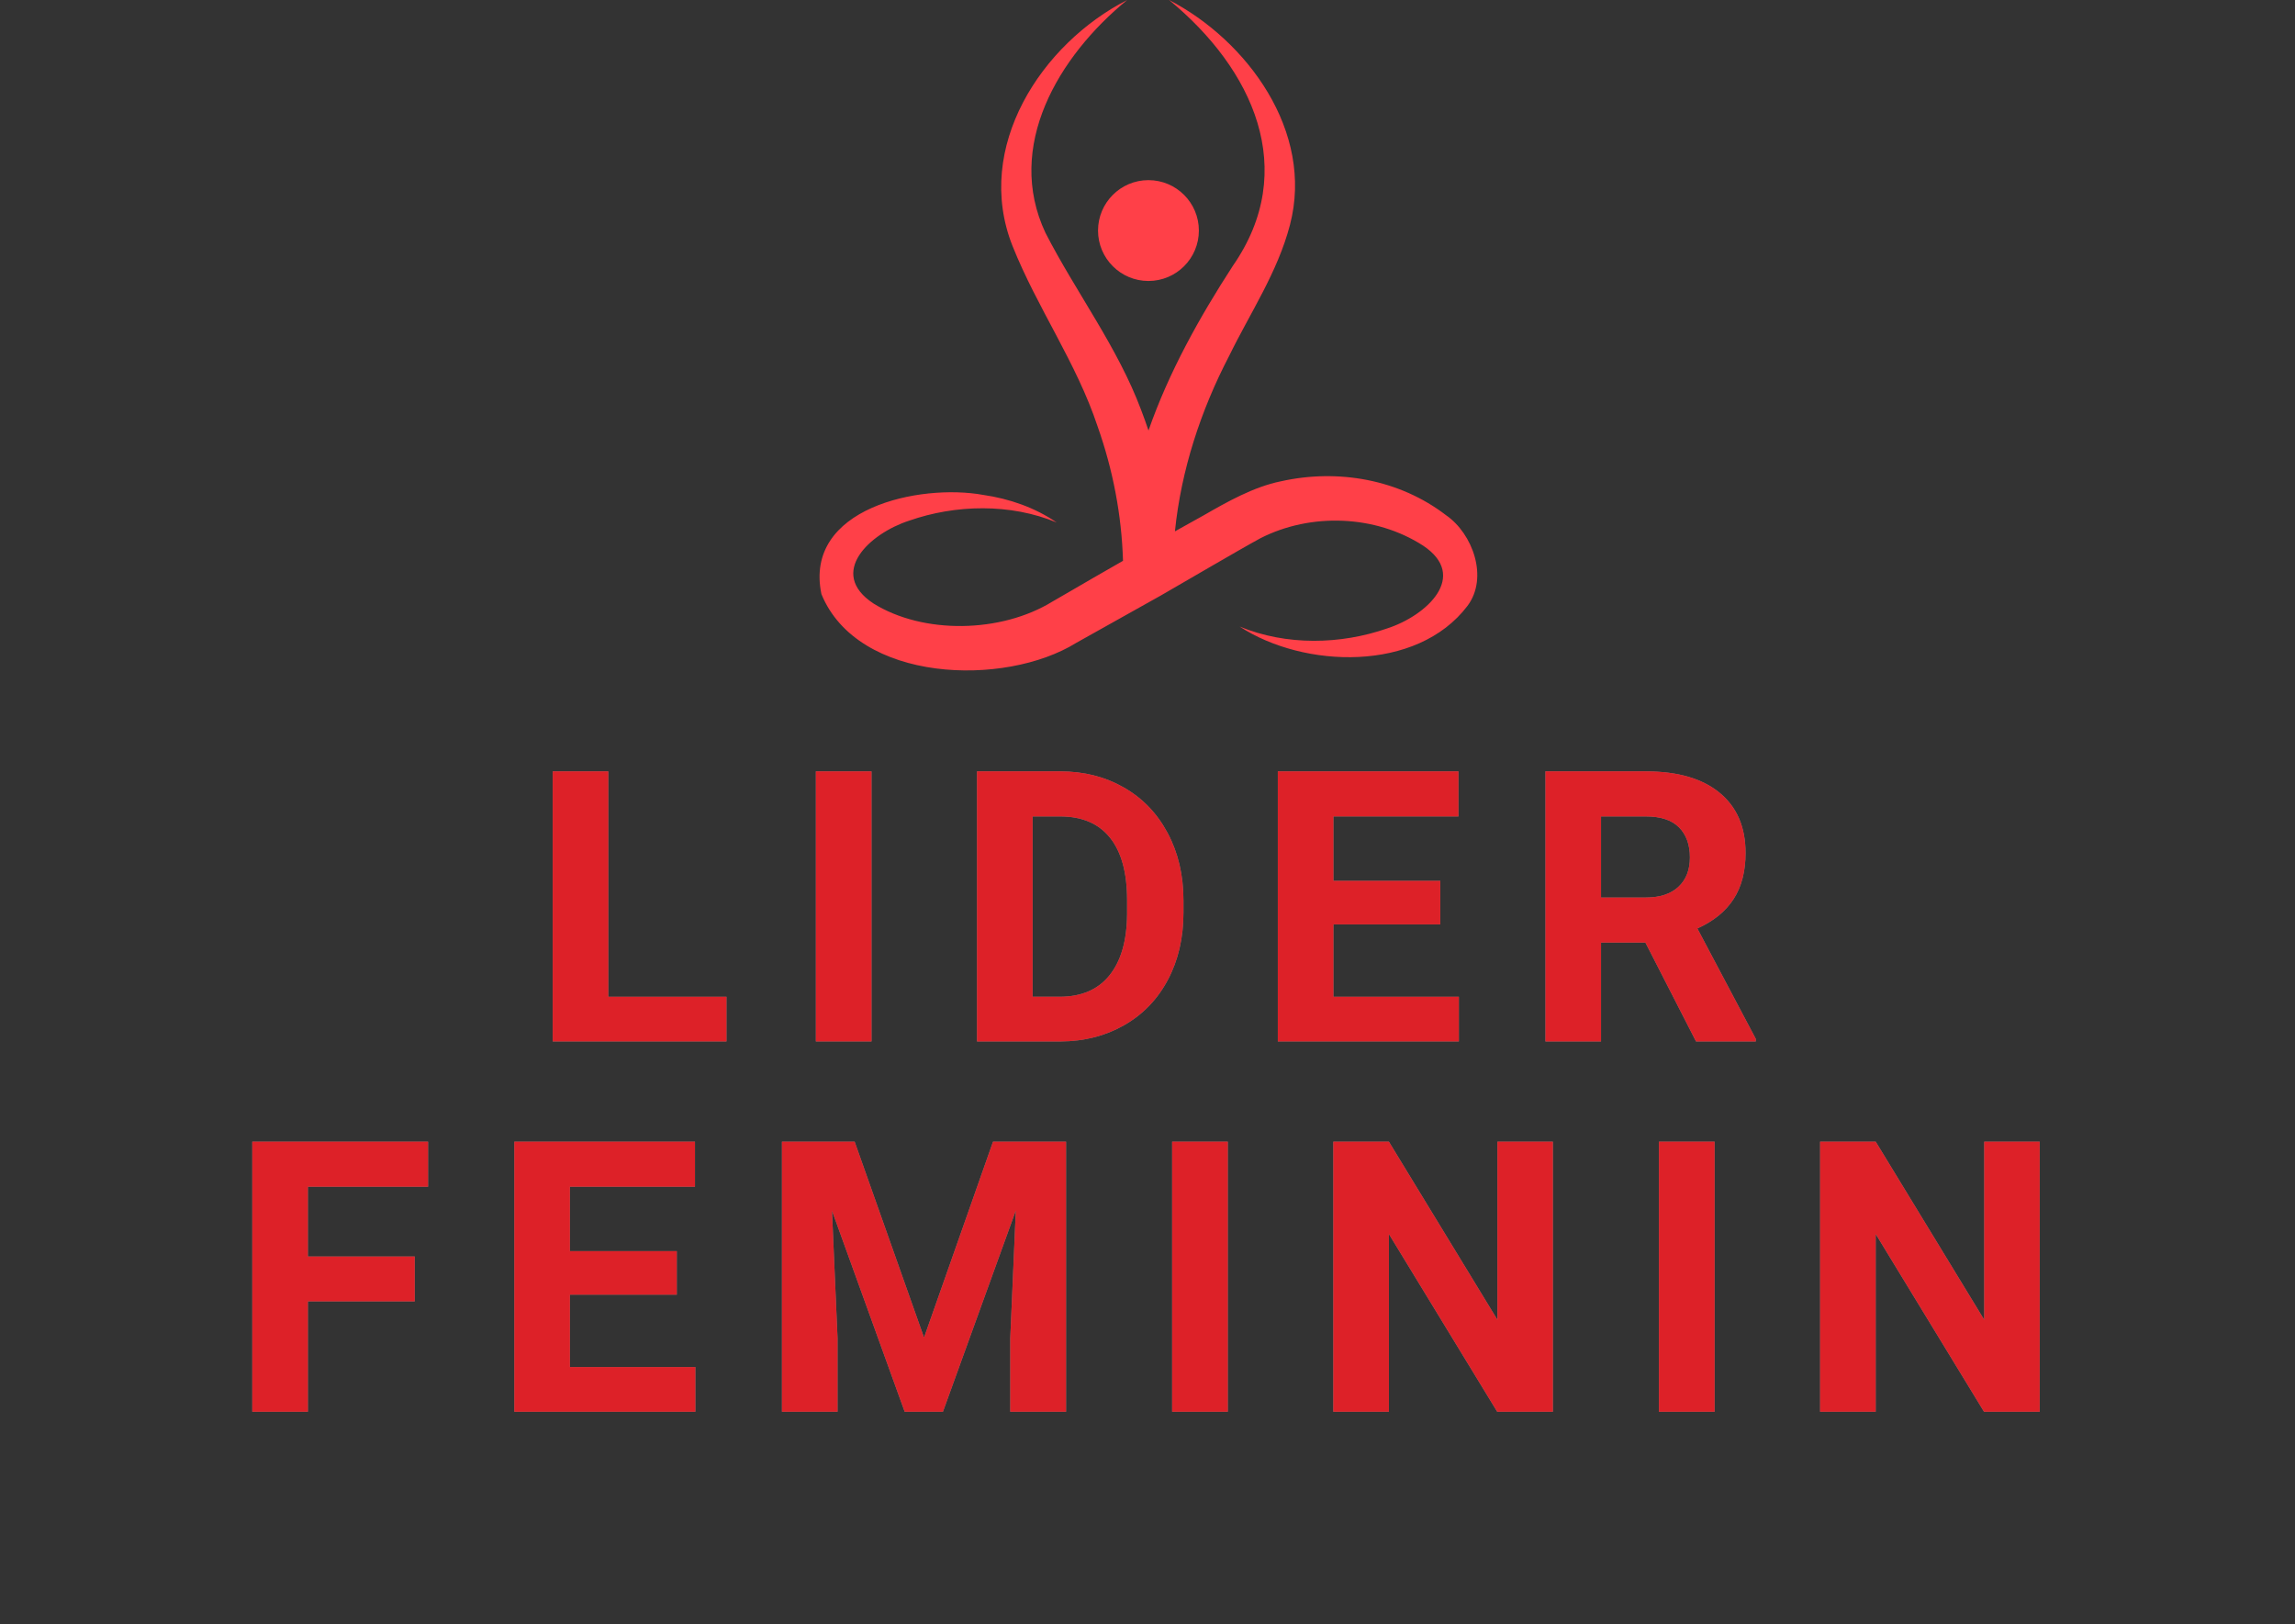 <svg xmlns="http://www.w3.org/2000/svg" xmlns:xlink="http://www.w3.org/1999/xlink" width="749" zoomAndPan="magnify" viewBox="0 0 561.75 397.5" height="530" preserveAspectRatio="xMidYMid meet"><rect x="0" y="0" width="561.75" height="397.5" fill="#333333" stroke="none"/><defs></defs><g id="2c04140366"><path style=" stroke:none;fill-rule:nonzero;fill:#ff4048;fill-opacity:1;" d="M 359.195 148.301 C 346.844 164.598 319.156 163.641 303.43 153.359 C 314.883 158.078 328.121 157.789 339.539 153.816 C 349.23 150.676 359.59 141.027 348.32 133.539 C 336.68 126.031 320.855 125.453 308.535 131.73 C 303.492 134.461 289.473 142.703 284.16 145.746 C 281.152 147.434 266.137 155.836 263.441 157.344 C 245.926 168.211 209.957 167.141 201.062 145.414 C 196.652 124.336 225.141 118.328 240.629 121.129 C 247.086 122.059 253.391 124.266 258.637 127.883 C 247.312 123.172 233.895 123.469 222.535 127.441 C 212.852 130.574 202.5 140.215 213.762 147.688 C 225.945 155.289 245.016 155.012 257.672 147.203 L 261.777 144.828 C 265.117 142.871 269.871 140.125 274.879 137.266 C 274.547 126.102 272.422 114.988 268.66 104.367 C 263.477 88.754 253.941 75.492 247.828 60.188 C 238.262 36.059 254.953 10.676 275.906 0 C 258.977 13.84 245.98 35.891 255.898 56.984 C 263.312 71.465 273.582 84.973 279.344 100.418 C 279.977 102.059 280.562 103.707 281.117 105.375 C 286.062 91.176 293.535 77.762 301.746 65.098 C 318.113 41.574 306.684 16.883 286.16 0 C 305.234 9.875 321.707 32.18 315.754 55.012 C 312.727 66.641 306.051 76.484 300.867 87.098 C 293.902 100.453 289.105 115.094 287.59 130.055 C 290.309 128.531 292.789 127.145 294.781 126.047 C 300.359 122.836 306.895 119.145 313.523 117.805 C 327.469 114.691 342.512 117.312 353.969 126.117 C 360.469 130.609 364.395 141.363 359.195 148.301 Z M 268.766 56.434 C 268.766 63.246 274.293 68.773 281.105 68.773 C 287.922 68.773 293.449 63.246 293.449 56.434 C 293.449 49.617 287.922 44.09 281.105 44.09 C 274.293 44.09 268.766 49.617 268.766 56.434 Z M 268.766 56.434 "></path><g style="fill:#ffffff;fill-opacity:0.4;"><g transform="translate(129.381, 254.909)"><path style="stroke:none" d="M 19.516 -10.938 L 48.438 -10.938 L 48.438 0 L 5.906 0 L 5.906 -66.109 L 19.516 -66.109 Z M 19.516 -10.938 "></path></g></g><g style="fill:#ffffff;fill-opacity:0.4;"><g transform="translate(192.932, 254.909)"><path style="stroke:none" d="M 20.391 0 L 6.766 0 L 6.766 -66.109 L 20.391 -66.109 Z M 20.391 0 "></path></g></g><g style="fill:#ffffff;fill-opacity:0.4;"><g transform="translate(233.239, 254.909)"><path style="stroke:none" d="M 5.906 0 L 5.906 -66.109 L 26.25 -66.109 C 32.051 -66.109 37.242 -64.797 41.828 -62.172 C 46.422 -59.555 50.004 -55.832 52.578 -51 C 55.148 -46.176 56.438 -40.691 56.438 -34.547 L 56.438 -31.516 C 56.438 -25.367 55.172 -19.906 52.641 -15.125 C 50.117 -10.344 46.555 -6.633 41.953 -4 C 37.348 -1.363 32.156 -0.031 26.375 0 Z M 19.516 -55.078 L 19.516 -10.938 L 26.109 -10.938 C 31.43 -10.938 35.5 -12.676 38.312 -16.156 C 41.133 -19.645 42.578 -24.625 42.641 -31.094 L 42.641 -34.594 C 42.641 -41.312 41.242 -46.406 38.453 -49.875 C 35.672 -53.344 31.602 -55.078 26.25 -55.078 Z M 19.516 -55.078 "></path></g></g><g style="fill:#ffffff;fill-opacity:0.4;"><g transform="translate(306.868, 254.909)"><path style="stroke:none" d="M 45.672 -28.656 L 19.516 -28.656 L 19.516 -10.938 L 50.219 -10.938 L 50.219 0 L 5.906 0 L 5.906 -66.109 L 50.125 -66.109 L 50.125 -55.078 L 19.516 -55.078 L 19.516 -39.312 L 45.672 -39.312 Z M 45.672 -28.656 "></path></g></g><g style="fill:#ffffff;fill-opacity:0.4;"><g transform="translate(372.372, 254.909)"><path style="stroke:none" d="M 30.375 -24.203 L 19.516 -24.203 L 19.516 0 L 5.906 0 L 5.906 -66.109 L 30.469 -66.109 C 38.27 -66.109 44.289 -64.363 48.531 -60.875 C 52.77 -57.395 54.891 -52.477 54.891 -46.125 C 54.891 -41.613 53.91 -37.852 51.953 -34.844 C 50.004 -31.832 47.051 -29.438 43.094 -27.656 L 57.391 -0.641 L 57.391 0 L 42.766 0 Z M 19.516 -35.234 L 30.516 -35.234 C 33.93 -35.234 36.578 -36.102 38.453 -37.844 C 40.328 -39.582 41.266 -41.984 41.266 -45.047 C 41.266 -48.16 40.379 -50.609 38.609 -52.391 C 36.836 -54.18 34.125 -55.078 30.469 -55.078 L 19.516 -55.078 Z M 19.516 -35.234 "></path></g></g><g style="fill:#dd2128;fill-opacity:1;"><g transform="translate(129.381, 254.909)"><path style="stroke:none" d="M 19.516 -10.938 L 48.438 -10.938 L 48.438 0 L 5.906 0 L 5.906 -66.109 L 19.516 -66.109 Z M 19.516 -10.938 "></path></g></g><g style="fill:#dd2128;fill-opacity:1;"><g transform="translate(192.932, 254.909)"><path style="stroke:none" d="M 20.391 0 L 6.766 0 L 6.766 -66.109 L 20.391 -66.109 Z M 20.391 0 "></path></g></g><g style="fill:#dd2128;fill-opacity:1;"><g transform="translate(233.239, 254.909)"><path style="stroke:none" d="M 5.906 0 L 5.906 -66.109 L 26.25 -66.109 C 32.051 -66.109 37.242 -64.797 41.828 -62.172 C 46.422 -59.555 50.004 -55.832 52.578 -51 C 55.148 -46.176 56.438 -40.691 56.438 -34.547 L 56.438 -31.516 C 56.438 -25.367 55.172 -19.906 52.641 -15.125 C 50.117 -10.344 46.555 -6.633 41.953 -4 C 37.348 -1.363 32.156 -0.031 26.375 0 Z M 19.516 -55.078 L 19.516 -10.938 L 26.109 -10.938 C 31.43 -10.938 35.5 -12.676 38.312 -16.156 C 41.133 -19.645 42.578 -24.625 42.641 -31.094 L 42.641 -34.594 C 42.641 -41.312 41.242 -46.406 38.453 -49.875 C 35.672 -53.344 31.602 -55.078 26.25 -55.078 Z M 19.516 -55.078 "></path></g></g><g style="fill:#dd2128;fill-opacity:1;"><g transform="translate(306.868, 254.909)"><path style="stroke:none" d="M 45.672 -28.656 L 19.516 -28.656 L 19.516 -10.938 L 50.219 -10.938 L 50.219 0 L 5.906 0 L 5.906 -66.109 L 50.125 -66.109 L 50.125 -55.078 L 19.516 -55.078 L 19.516 -39.312 L 45.672 -39.312 Z M 45.672 -28.656 "></path></g></g><g style="fill:#dd2128;fill-opacity:1;"><g transform="translate(372.372, 254.909)"><path style="stroke:none" d="M 30.375 -24.203 L 19.516 -24.203 L 19.516 0 L 5.906 0 L 5.906 -66.109 L 30.469 -66.109 C 38.27 -66.109 44.289 -64.363 48.531 -60.875 C 52.77 -57.395 54.891 -52.477 54.891 -46.125 C 54.891 -41.613 53.91 -37.852 51.953 -34.844 C 50.004 -31.832 47.051 -29.438 43.094 -27.656 L 57.391 -0.641 L 57.391 0 L 42.766 0 Z M 19.516 -35.234 L 30.516 -35.234 C 33.93 -35.234 36.578 -36.102 38.453 -37.844 C 40.328 -39.582 41.266 -41.984 41.266 -45.047 C 41.266 -48.16 40.379 -50.609 38.609 -52.391 C 36.836 -54.18 34.125 -55.078 30.469 -55.078 L 19.516 -55.078 Z M 19.516 -35.234 "></path></g></g><g style="fill:#ffffff;fill-opacity:0.4;"><g transform="translate(55.845, 345.545)"><path style="stroke:none" d="M 45.672 -27.016 L 19.516 -27.016 L 19.516 0 L 5.906 0 L 5.906 -66.109 L 48.938 -66.109 L 48.938 -55.078 L 19.516 -55.078 L 19.516 -38 L 45.672 -38 Z M 45.672 -27.016 "></path></g></g><g style="fill:#ffffff;fill-opacity:0.4;"><g transform="translate(119.986, 345.545)"><path style="stroke:none" d="M 45.672 -28.656 L 19.516 -28.656 L 19.516 -10.938 L 50.219 -10.938 L 50.219 0 L 5.906 0 L 5.906 -66.109 L 50.125 -66.109 L 50.125 -55.078 L 19.516 -55.078 L 19.516 -39.312 L 45.672 -39.312 Z M 45.672 -28.656 "></path></g></g><g style="fill:#ffffff;fill-opacity:0.4;"><g transform="translate(185.489, 345.545)"><path style="stroke:none" d="M 23.703 -66.109 L 40.688 -18.156 L 57.578 -66.109 L 75.453 -66.109 L 75.453 0 L 61.797 0 L 61.797 -18.062 L 63.156 -49.266 L 45.312 0 L 35.953 0 L 18.156 -49.219 L 19.516 -18.062 L 19.516 0 L 5.906 0 L 5.906 -66.109 Z M 23.703 -66.109 "></path></g></g><g style="fill:#ffffff;fill-opacity:0.4;"><g transform="translate(280.138, 345.545)"><path style="stroke:none" d="M 20.391 0 L 6.766 0 L 6.766 -66.109 L 20.391 -66.109 Z M 20.391 0 "></path></g></g><g style="fill:#ffffff;fill-opacity:0.4;"><g transform="translate(320.445, 345.545)"><path style="stroke:none" d="M 59.656 0 L 46.031 0 L 19.516 -43.5 L 19.516 0 L 5.906 0 L 5.906 -66.109 L 19.516 -66.109 L 46.078 -22.516 L 46.078 -66.109 L 59.656 -66.109 Z M 59.656 0 "></path></g></g><g style="fill:#ffffff;fill-opacity:0.4;"><g transform="translate(399.296, 345.545)"><path style="stroke:none" d="M 20.391 0 L 6.766 0 L 6.766 -66.109 L 20.391 -66.109 Z M 20.391 0 "></path></g></g><g style="fill:#ffffff;fill-opacity:0.4;"><g transform="translate(439.602, 345.545)"><path style="stroke:none" d="M 59.656 0 L 46.031 0 L 19.516 -43.5 L 19.516 0 L 5.906 0 L 5.906 -66.109 L 19.516 -66.109 L 46.078 -22.516 L 46.078 -66.109 L 59.656 -66.109 Z M 59.656 0 "></path></g></g><g style="fill:#dd2128;fill-opacity:1;"><g transform="translate(55.845, 345.545)"><path style="stroke:none" d="M 45.672 -27.016 L 19.516 -27.016 L 19.516 0 L 5.906 0 L 5.906 -66.109 L 48.938 -66.109 L 48.938 -55.078 L 19.516 -55.078 L 19.516 -38 L 45.672 -38 Z M 45.672 -27.016 "></path></g></g><g style="fill:#dd2128;fill-opacity:1;"><g transform="translate(119.986, 345.545)"><path style="stroke:none" d="M 45.672 -28.656 L 19.516 -28.656 L 19.516 -10.938 L 50.219 -10.938 L 50.219 0 L 5.906 0 L 5.906 -66.109 L 50.125 -66.109 L 50.125 -55.078 L 19.516 -55.078 L 19.516 -39.312 L 45.672 -39.312 Z M 45.672 -28.656 "></path></g></g><g style="fill:#dd2128;fill-opacity:1;"><g transform="translate(185.489, 345.545)"><path style="stroke:none" d="M 23.703 -66.109 L 40.688 -18.156 L 57.578 -66.109 L 75.453 -66.109 L 75.453 0 L 61.797 0 L 61.797 -18.062 L 63.156 -49.266 L 45.312 0 L 35.953 0 L 18.156 -49.219 L 19.516 -18.062 L 19.516 0 L 5.906 0 L 5.906 -66.109 Z M 23.703 -66.109 "></path></g></g><g style="fill:#dd2128;fill-opacity:1;"><g transform="translate(280.138, 345.545)"><path style="stroke:none" d="M 20.391 0 L 6.766 0 L 6.766 -66.109 L 20.391 -66.109 Z M 20.391 0 "></path></g></g><g style="fill:#dd2128;fill-opacity:1;"><g transform="translate(320.445, 345.545)"><path style="stroke:none" d="M 59.656 0 L 46.031 0 L 19.516 -43.5 L 19.516 0 L 5.906 0 L 5.906 -66.109 L 19.516 -66.109 L 46.078 -22.516 L 46.078 -66.109 L 59.656 -66.109 Z M 59.656 0 "></path></g></g><g style="fill:#dd2128;fill-opacity:1;"><g transform="translate(399.296, 345.545)"><path style="stroke:none" d="M 20.391 0 L 6.766 0 L 6.766 -66.109 L 20.391 -66.109 Z M 20.391 0 "></path></g></g><g style="fill:#dd2128;fill-opacity:1;"><g transform="translate(439.602, 345.545)"><path style="stroke:none" d="M 59.656 0 L 46.031 0 L 19.516 -43.5 L 19.516 0 L 5.906 0 L 5.906 -66.109 L 19.516 -66.109 L 46.078 -22.516 L 46.078 -66.109 L 59.656 -66.109 Z M 59.656 0 "></path></g></g></g></svg>